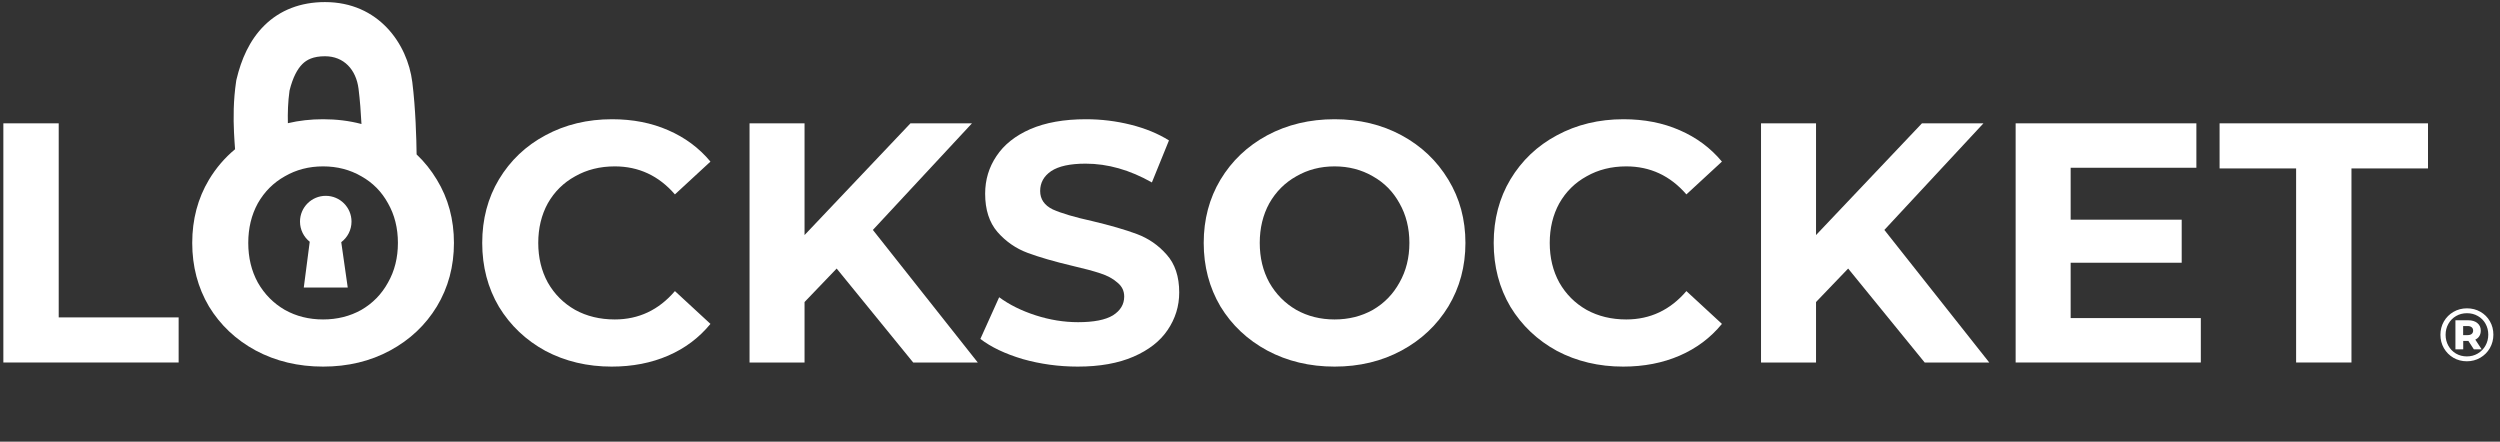 <svg xmlns="http://www.w3.org/2000/svg" fill="none" viewBox="0 0 600 106" height="106" width="600">
<rect x="0" y="0" width="600" height="106" fill="#333333" stroke="none"/>
<path fill="white" d="M551.068 40.424H532.7V29.6H582.72V40.424H564.352V87H551.068V40.424Z"></path>
<path fill="white" d="M528.198 76.34V87H483.754V29.6H527.132V40.26H496.956V52.724H523.606V63.056H496.956V76.34H528.198Z"></path>
<path fill="white" d="M443.555 64.45L435.847 72.486V87H422.645V29.6H435.847V56.414L461.267 29.6H476.027L452.247 55.184L477.421 87H461.923L443.555 64.45Z"></path>
<path fill="white" d="M389.566 87.984C383.717 87.984 378.414 86.727 373.658 84.212C368.957 81.643 365.239 78.117 362.506 73.634C359.827 69.097 358.488 63.985 358.488 58.3C358.488 52.615 359.827 47.531 362.506 43.048C365.239 38.511 368.957 34.985 373.658 32.47C378.414 29.901 383.744 28.616 389.648 28.616C394.623 28.616 399.105 29.491 403.096 31.24C407.141 32.989 410.531 35.504 413.264 38.784L404.736 46.656C400.855 42.173 396.044 39.932 390.304 39.932C386.751 39.932 383.58 40.725 380.792 42.31C378.004 43.841 375.817 46 374.232 48.788C372.701 51.576 371.936 54.747 371.936 58.3C371.936 61.853 372.701 65.024 374.232 67.812C375.817 70.6 378.004 72.787 380.792 74.372C383.58 75.903 386.751 76.668 390.304 76.668C396.044 76.668 400.855 74.399 404.736 69.862L413.264 77.734C410.531 81.069 407.141 83.611 403.096 85.36C399.051 87.109 394.541 87.984 389.566 87.984Z"></path>
<path fill="white" d="M320.297 87.984C314.338 87.984 308.953 86.699 304.143 84.13C299.387 81.561 295.642 78.035 292.909 73.552C290.23 69.015 288.891 63.931 288.891 58.3C288.891 52.669 290.23 47.613 292.909 43.13C295.642 38.593 299.387 35.039 304.143 32.47C308.953 29.901 314.338 28.616 320.297 28.616C326.255 28.616 331.613 29.901 336.369 32.47C341.125 35.039 344.869 38.593 347.603 43.13C350.336 47.613 351.703 52.669 351.703 58.3C351.703 63.931 350.336 69.015 347.603 73.552C344.869 78.035 341.125 81.561 336.369 84.13C331.613 86.699 326.255 87.984 320.297 87.984ZM320.297 76.668C323.686 76.668 326.747 75.903 329.481 74.372C332.214 72.787 334.346 70.6 335.877 67.812C337.462 65.024 338.255 61.853 338.255 58.3C338.255 54.747 337.462 51.576 335.877 48.788C334.346 46 332.214 43.841 329.481 42.31C326.747 40.725 323.686 39.932 320.297 39.932C316.907 39.932 313.846 40.725 311.113 42.31C308.379 43.841 306.22 46 304.635 48.788C303.104 51.576 302.339 54.747 302.339 58.3C302.339 61.853 303.104 65.024 304.635 67.812C306.22 70.6 308.379 72.787 311.113 74.372C313.846 75.903 316.907 76.668 320.297 76.668Z"></path>
<path fill="white" d="M258.658 87.984C254.12 87.984 249.72 87.383 245.456 86.18C241.246 84.923 237.857 83.31 235.288 81.342L239.798 71.338C242.258 73.142 245.182 74.591 248.572 75.684C251.961 76.777 255.35 77.324 258.74 77.324C262.512 77.324 265.3 76.777 267.104 75.684C268.908 74.536 269.81 73.033 269.81 71.174C269.81 69.807 269.263 68.687 268.17 67.812C267.131 66.883 265.764 66.145 264.07 65.598C262.43 65.051 260.188 64.45 257.346 63.794C252.972 62.755 249.392 61.717 246.604 60.678C243.816 59.639 241.41 57.972 239.388 55.676C237.42 53.38 236.436 50.319 236.436 46.492C236.436 43.157 237.338 40.151 239.142 37.472C240.946 34.739 243.652 32.579 247.26 30.994C250.922 29.409 255.378 28.616 260.626 28.616C264.288 28.616 267.869 29.053 271.368 29.928C274.866 30.803 277.928 32.06 280.552 33.7L276.452 43.786C271.149 40.779 265.846 39.276 260.544 39.276C256.826 39.276 254.066 39.877 252.262 41.08C250.512 42.283 249.638 43.868 249.638 45.836C249.638 47.804 250.649 49.28 252.672 50.264C254.749 51.193 257.892 52.123 262.102 53.052C266.475 54.091 270.056 55.129 272.844 56.168C275.632 57.207 278.01 58.847 279.978 61.088C282 63.329 283.012 66.363 283.012 70.19C283.012 73.47 282.082 76.477 280.224 79.21C278.42 81.889 275.686 84.021 272.024 85.606C268.361 87.191 263.906 87.984 258.658 87.984Z"></path>
<path fill="white" d="M200.799 64.45L193.091 72.486V87H179.889V29.6H193.091V56.414L218.511 29.6H233.271L209.491 55.184L234.665 87H219.167L200.799 64.45Z"></path>
<path fill="white" d="M146.811 87.984C140.961 87.984 135.659 86.727 130.903 84.212C126.201 81.643 122.484 78.117 119.751 73.634C117.072 69.097 115.733 63.985 115.733 58.3C115.733 52.615 117.072 47.531 119.751 43.048C122.484 38.511 126.201 34.985 130.903 32.47C135.659 29.901 140.989 28.616 146.893 28.616C151.867 28.616 156.35 29.491 160.341 31.24C164.386 32.989 167.775 35.504 170.509 38.784L161.981 46.656C158.099 42.173 153.289 39.932 147.549 39.932C143.995 39.932 140.825 40.725 138.037 42.31C135.249 43.841 133.062 46 131.477 48.788C129.946 51.576 129.181 54.747 129.181 58.3C129.181 61.853 129.946 65.024 131.477 67.812C133.062 70.6 135.249 72.787 138.037 74.372C140.825 75.903 143.995 76.668 147.549 76.668C153.289 76.668 158.099 74.399 161.981 69.862L170.509 77.734C167.775 81.069 164.386 83.611 160.341 85.36C156.295 87.109 151.785 87.984 146.811 87.984Z"></path>
<path fill="white" d="M72.572 15.37C71.388 16.542 70.28 18.544 69.489 21.735C69.105 24.454 69.031 27.105 69.09 29.566C71.765 28.933 74.582 28.616 77.541 28.616C80.79 28.616 83.861 28.998 86.753 29.762C86.612 27.016 86.393 24.029 86.051 21.312C85.473 16.721 82.544 13.5 78 13.5C75.16 13.5 73.619 14.334 72.572 15.37ZM99.986 37.06C99.941 33.435 99.748 26.033 98.949 19.688C97.794 10.508 90.856 0.5 78 0.5C72.14 0.5 67.181 2.416 63.428 6.13C59.845 9.676 57.881 14.345 56.776 18.998L56.712 19.269L56.671 19.544C55.991 24.117 56.002 28.361 56.161 31.79C56.231 33.286 56.331 34.663 56.416 35.815C53.938 37.874 51.851 40.312 50.153 43.13C47.475 47.613 46.135 52.669 46.135 58.3C46.135 63.931 47.475 69.015 50.153 73.552C52.887 78.035 56.631 81.561 61.387 84.13C66.198 86.699 71.583 87.984 77.541 87.984C83.5 87.984 88.857 86.699 93.613 84.13C98.369 81.561 102.114 78.035 104.847 73.552C107.581 69.015 108.947 63.931 108.947 58.3C108.947 52.669 107.581 47.613 104.847 43.13C103.48 40.86 101.86 38.837 99.986 37.06ZM86.725 74.372C83.992 75.903 80.931 76.668 77.541 76.668C74.152 76.668 71.091 75.903 68.357 74.372C65.624 72.787 63.465 70.6 61.879 67.812C60.349 65.024 59.583 61.853 59.583 58.3C59.583 54.747 60.349 51.576 61.879 48.788C63.465 46 65.624 43.841 68.357 42.31C71.091 40.725 74.152 39.932 77.541 39.932C80.931 39.932 83.992 40.725 86.725 42.31C89.459 43.841 91.591 46 93.121 48.788C94.707 51.576 95.499 54.747 95.499 58.3C95.499 61.853 94.707 65.024 93.121 67.812C91.591 70.6 89.459 72.787 86.725 74.372Z" clip-rule="evenodd" fill-rule="evenodd"></path>
<path fill="white" d="M0.806 29.6H14.09V76.176H42.872V87H0.806V29.6Z"></path>
<path fill="white" d="M592.074 74C593.262 74 594.336 74.276 595.296 74.828C596.268 75.38 597.03 76.142 597.582 77.114C598.134 78.074 598.41 79.142 598.41 80.318C598.41 81.494 598.128 82.574 597.564 83.558C597 84.53 596.232 85.298 595.26 85.862C594.288 86.426 593.214 86.708 592.038 86.708C590.862 86.708 589.788 86.426 588.816 85.862C587.856 85.298 587.094 84.53 586.53 83.558C585.978 82.586 585.702 81.518 585.702 80.354C585.702 79.19 585.978 78.122 586.53 77.15C587.094 76.178 587.862 75.41 588.834 74.846C589.806 74.282 590.886 74 592.074 74ZM592.038 85.538C592.998 85.538 593.868 85.31 594.648 84.854C595.44 84.386 596.058 83.756 596.502 82.964C596.958 82.16 597.186 81.278 597.186 80.318C597.186 79.346 596.964 78.47 596.52 77.69C596.088 76.91 595.482 76.298 594.702 75.854C593.922 75.398 593.046 75.17 592.074 75.17C591.102 75.17 590.226 75.398 589.446 75.854C588.666 76.31 588.054 76.934 587.61 77.726C587.166 78.518 586.944 79.394 586.944 80.354C586.944 81.314 587.166 82.19 587.61 82.982C588.054 83.774 588.66 84.398 589.428 84.854C590.208 85.31 591.078 85.538 592.038 85.538ZM595.386 79.346C595.386 79.85 595.272 80.288 595.044 80.66C594.828 81.02 594.504 81.302 594.072 81.506L595.602 83.846H593.73L592.416 81.83H592.344H591.174V83.846H589.302V76.862H592.344C593.292 76.862 594.036 77.09 594.576 77.546C595.116 77.99 595.386 78.59 595.386 79.346ZM592.218 80.426C592.638 80.426 592.962 80.336 593.19 80.156C593.43 79.964 593.55 79.694 593.55 79.346C593.55 78.998 593.43 78.728 593.19 78.536C592.962 78.344 592.638 78.248 592.218 78.248H591.156V80.426H592.218Z"></path>
<path fill="white" d="M81.901 58.12C83.397 56.992 84.364 55.2 84.364 53.182C84.364 49.768 81.596 47 78.182 47C74.768 47 72 49.768 72 53.182C72 55.142 72.912 56.889 74.335 58.021L72.909 69H83.455L81.901 58.12Z" clip-rule="evenodd" fill-rule="evenodd"></path>
</svg>
